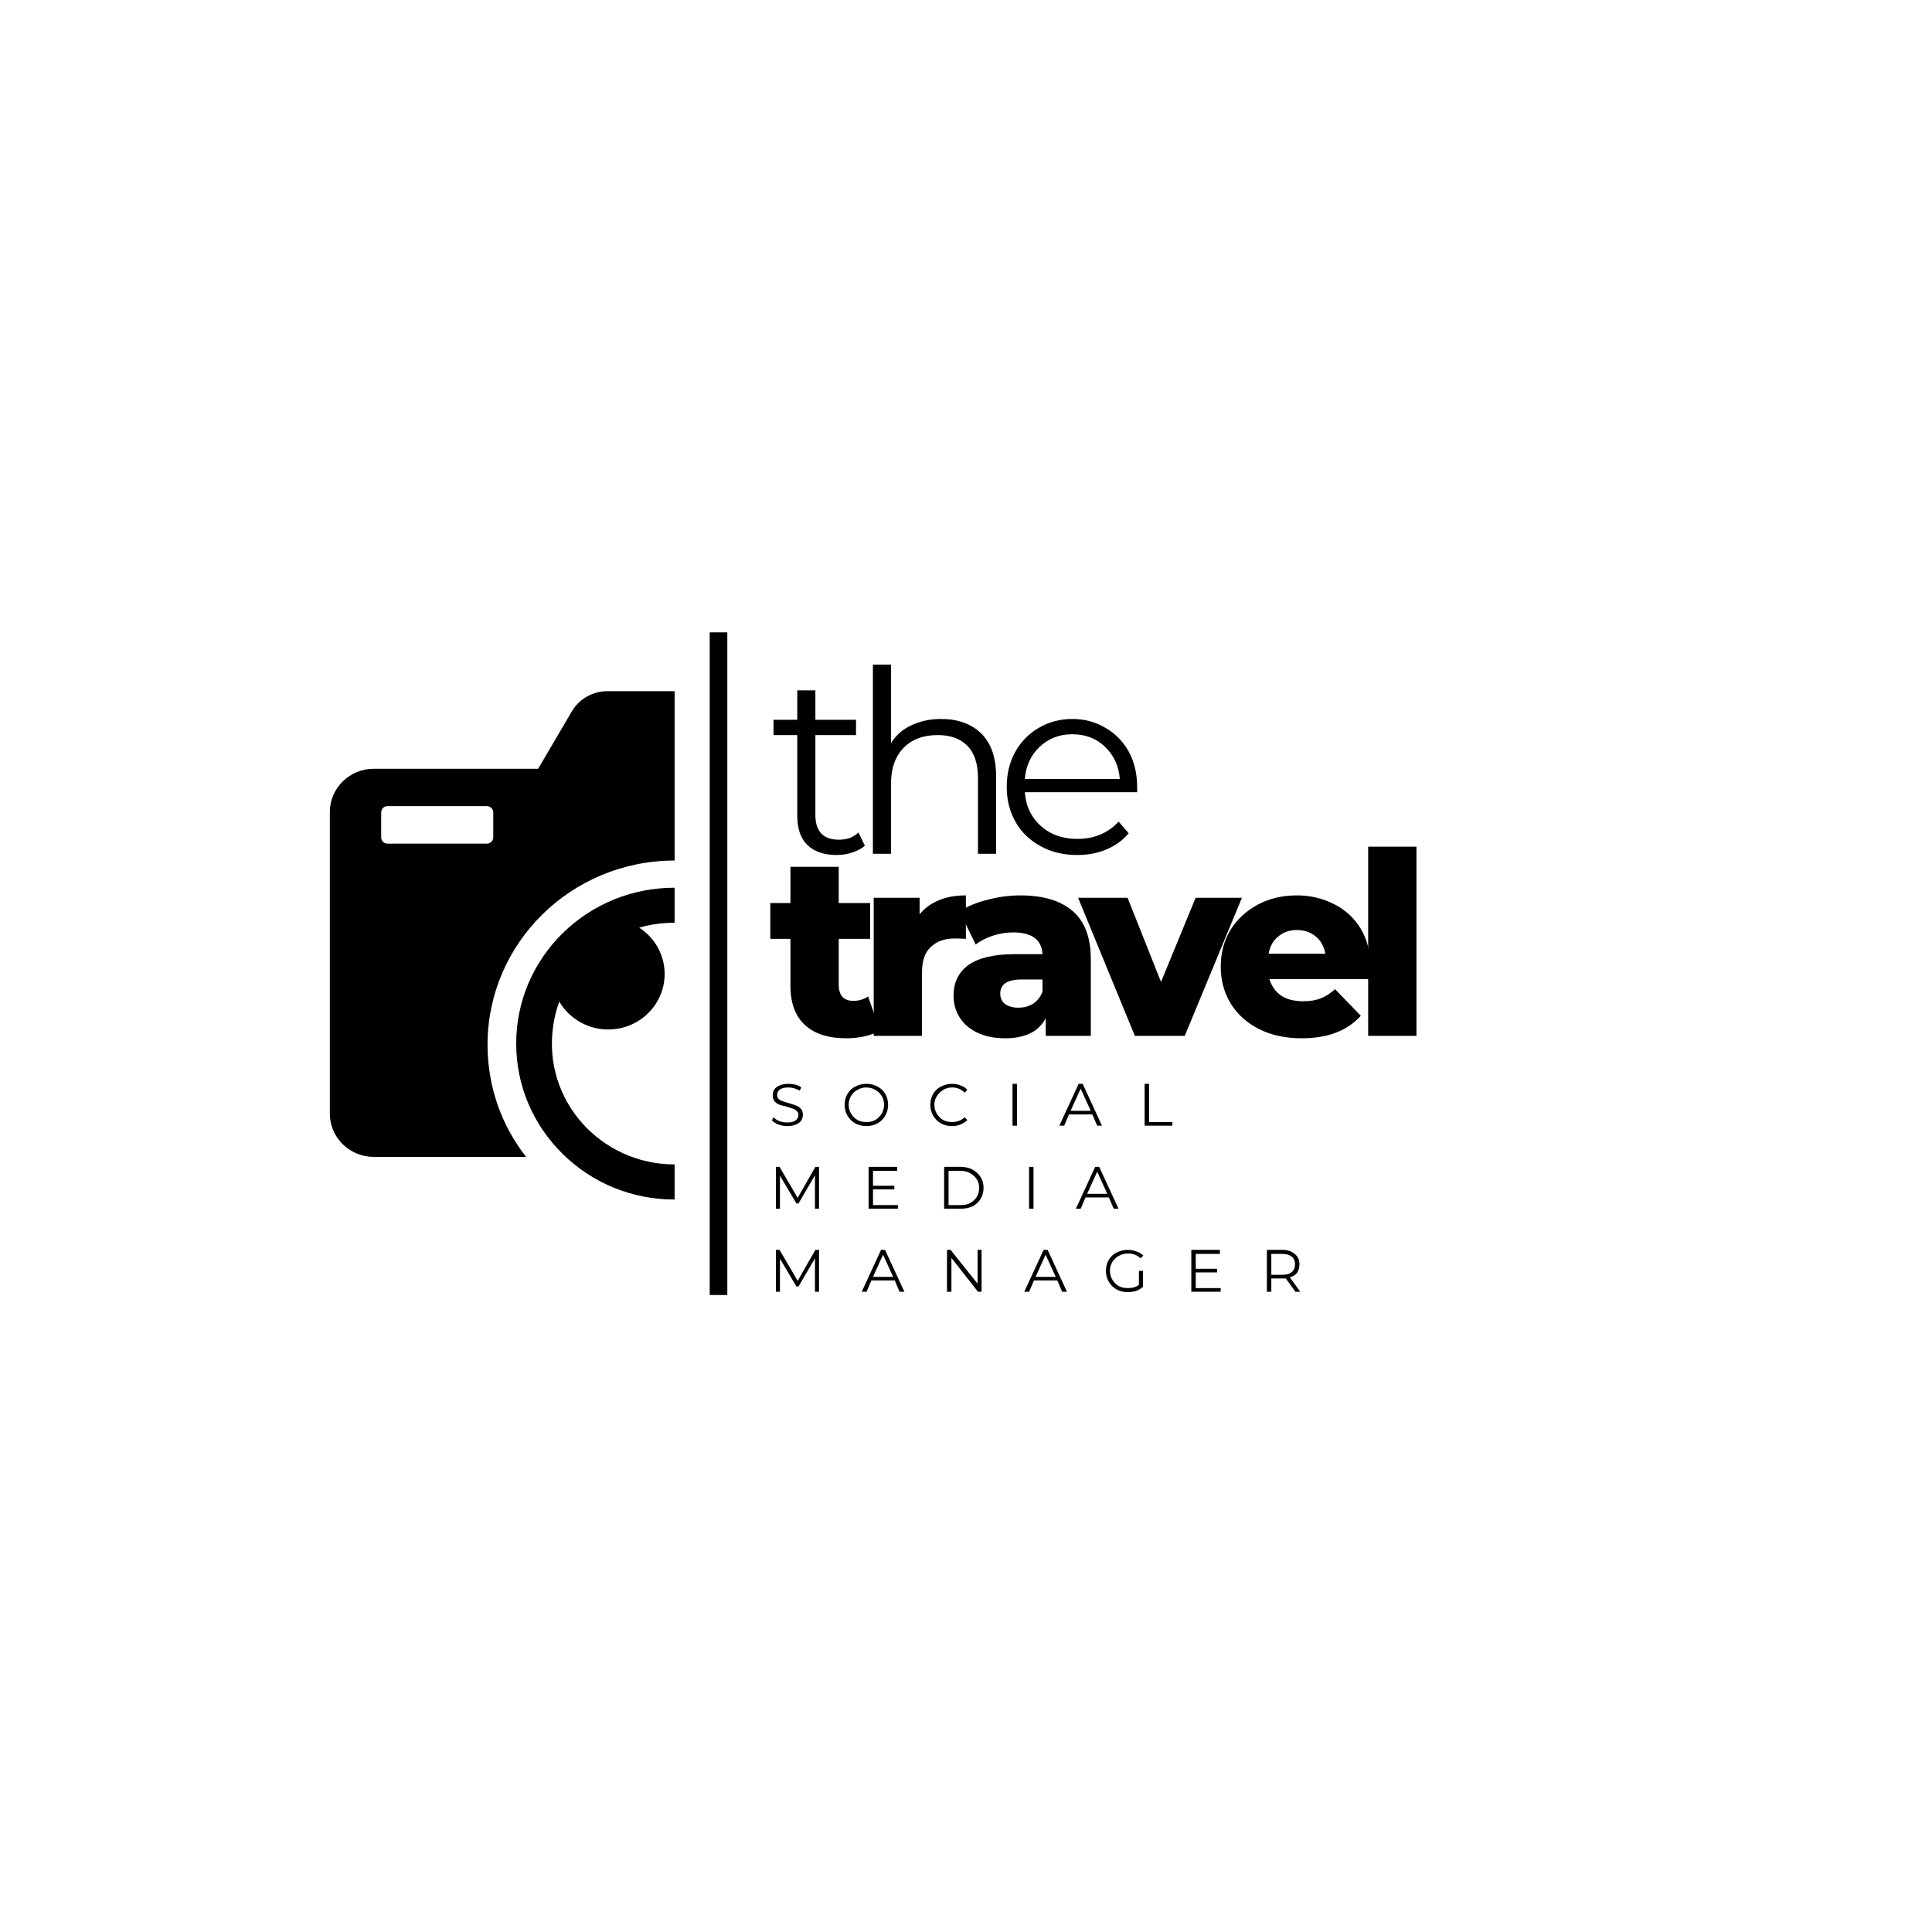 <svg version="1.0" preserveAspectRatio="xMidYMid meet" height="100" viewBox="0 0 75 75" zoomAndPan="magnify" width="100" xmlns:xlink="http://www.w3.org/1999/xlink" xmlns="http://www.w3.org/2000/svg"><defs><g></g><clipPath id="ddcb010331"><path clip-rule="nonzero" d="M 12.801 26 L 27 26 L 27 45 L 12.801 45 Z M 12.801 26"></path></clipPath><clipPath id="e47171030f"><path clip-rule="nonzero" d="M 27 24.547 L 28.238 24.547 L 28.238 50.273 L 27 50.273 Z M 27 24.547"></path></clipPath></defs><rect fill-opacity="1" height="90" y="-7.5" fill="#ffffff" width="90" x="-7.5"></rect><rect fill-opacity="1" height="90" y="-7.5" fill="#ffffff" width="90" x="-7.5"></rect><g clip-path="url(#ddcb010331)"><path fill-rule="nonzero" fill-opacity="1" d="M 12.805 31.516 L 12.805 43.238 C 12.805 44.156 13.57 44.91 14.504 44.91 L 20.422 44.91 C 19.48 43.707 18.926 42.195 18.926 40.559 C 18.926 36.609 22.176 33.406 26.188 33.406 L 26.188 26.832 L 23.578 26.832 C 23.008 26.832 22.48 27.133 22.195 27.621 L 20.891 29.844 L 14.504 29.844 C 13.57 29.844 12.805 30.598 12.805 31.516 Z M 14.797 31.539 C 14.797 31.402 14.906 31.293 15.043 31.293 L 18.902 31.293 C 19.039 31.293 19.148 31.402 19.148 31.539 L 19.148 32.508 C 19.148 32.641 19.035 32.75 18.902 32.75 L 15.043 32.75 C 14.906 32.75 14.797 32.641 14.797 32.508 Z M 14.797 31.539" fill="#000000"></path></g><path fill-rule="nonzero" fill-opacity="1" d="M 25.473 35.871 C 25.25 35.902 25.031 35.949 24.816 36.012 C 25.41 36.398 25.801 37.059 25.801 37.812 C 25.801 39 24.82 39.965 23.609 39.965 C 22.801 39.965 22.09 39.527 21.711 38.883 C 21.602 39.176 21.523 39.488 21.477 39.809 C 21.047 42.711 23.32 45.203 26.188 45.203 L 26.188 46.566 C 24.547 46.566 23 45.938 21.84 44.793 C 20.68 43.648 20.039 42.129 20.039 40.512 C 20.039 38.895 20.68 37.375 21.84 36.23 C 23 35.09 24.547 34.461 26.188 34.461 L 26.188 35.82 C 25.953 35.82 25.715 35.836 25.473 35.871 Z M 25.473 35.871" fill="#000000"></path><g clip-path="url(#e47171030f)"><path fill-rule="nonzero" fill-opacity="1" d="M 27.551 24.547 L 28.234 24.547 L 28.234 50.273 L 27.551 50.273 Z M 27.551 24.547" fill="#000000"></path></g><g fill-opacity="1" fill="#000000"><g transform="translate(29.856, 40.212)"><g><path d="M 4.297 -0.219 C 4.141 -0.113 3.945 -0.035 3.719 0.016 C 3.488 0.066 3.25 0.094 3 0.094 C 2.301 0.094 1.766 -0.078 1.391 -0.422 C 1.016 -0.766 0.828 -1.273 0.828 -1.953 L 0.828 -3.766 L 0.047 -3.766 L 0.047 -5.156 L 0.828 -5.156 L 0.828 -6.562 L 2.703 -6.562 L 2.703 -5.156 L 3.922 -5.156 L 3.922 -3.766 L 2.703 -3.766 L 2.703 -1.984 C 2.703 -1.785 2.75 -1.629 2.844 -1.516 C 2.945 -1.41 3.086 -1.359 3.266 -1.359 C 3.484 -1.359 3.676 -1.414 3.844 -1.531 Z M 4.297 -0.219"></path></g></g></g><g fill-opacity="1" fill="#000000"><g transform="translate(33.308, 40.212)"><g><path d="M 2.391 -4.719 C 2.586 -4.957 2.836 -5.141 3.141 -5.266 C 3.441 -5.391 3.789 -5.453 4.188 -5.453 L 4.188 -3.766 C 4.02 -3.773 3.879 -3.781 3.766 -3.781 C 3.367 -3.781 3.055 -3.672 2.828 -3.453 C 2.598 -3.242 2.484 -2.914 2.484 -2.469 L 2.484 0 L 0.609 0 L 0.609 -5.359 L 2.391 -5.359 Z M 2.391 -4.719"></path></g></g></g><g fill-opacity="1" fill="#000000"><g transform="translate(36.72, 40.212)"><g><path d="M 2.891 -5.453 C 3.773 -5.453 4.453 -5.25 4.922 -4.844 C 5.391 -4.438 5.625 -3.816 5.625 -2.984 L 5.625 0 L 3.875 0 L 3.875 -0.688 C 3.602 -0.164 3.078 0.094 2.297 0.094 C 1.879 0.094 1.52 0.02 1.219 -0.125 C 0.914 -0.27 0.688 -0.469 0.531 -0.719 C 0.375 -0.969 0.297 -1.25 0.297 -1.562 C 0.297 -2.07 0.488 -2.469 0.875 -2.75 C 1.27 -3.031 1.875 -3.172 2.688 -3.172 L 3.75 -3.172 C 3.719 -3.734 3.336 -4.016 2.609 -4.016 C 2.348 -4.016 2.086 -3.973 1.828 -3.891 C 1.566 -3.805 1.344 -3.691 1.156 -3.547 L 0.531 -4.828 C 0.82 -5.023 1.18 -5.176 1.609 -5.281 C 2.035 -5.395 2.461 -5.453 2.891 -5.453 Z M 2.812 -1.094 C 3.031 -1.094 3.223 -1.145 3.391 -1.25 C 3.555 -1.363 3.676 -1.52 3.75 -1.719 L 3.75 -2.188 L 2.938 -2.188 C 2.383 -2.188 2.109 -2.004 2.109 -1.641 C 2.109 -1.473 2.172 -1.336 2.297 -1.234 C 2.43 -1.141 2.602 -1.094 2.812 -1.094 Z M 2.812 -1.094"></path></g></g></g><g fill-opacity="1" fill="#000000"><g transform="translate(41.961, 40.212)"><g><path d="M 6.25 -5.359 L 4.031 0 L 2.094 0 L -0.109 -5.359 L 1.812 -5.359 L 3.109 -2.094 L 4.453 -5.359 Z M 6.25 -5.359"></path></g></g></g><g fill-opacity="1" fill="#000000"><g transform="translate(47.123, 40.212)"><g><path d="M 6.078 -2.672 C 6.078 -2.66 6.066 -2.504 6.047 -2.203 L 2.156 -2.203 C 2.238 -1.93 2.391 -1.719 2.609 -1.562 C 2.836 -1.414 3.125 -1.344 3.469 -1.344 C 3.727 -1.344 3.953 -1.379 4.141 -1.453 C 4.328 -1.523 4.516 -1.645 4.703 -1.812 L 5.703 -0.781 C 5.18 -0.195 4.414 0.094 3.406 0.094 C 2.781 0.094 2.227 -0.023 1.75 -0.266 C 1.281 -0.504 0.914 -0.832 0.656 -1.25 C 0.395 -1.676 0.266 -2.156 0.266 -2.688 C 0.266 -3.219 0.391 -3.691 0.641 -4.109 C 0.898 -4.523 1.254 -4.852 1.703 -5.094 C 2.148 -5.332 2.656 -5.453 3.219 -5.453 C 3.75 -5.453 4.234 -5.336 4.672 -5.109 C 5.109 -4.891 5.453 -4.57 5.703 -4.156 C 5.953 -3.738 6.078 -3.242 6.078 -2.672 Z M 3.219 -4.109 C 2.938 -4.109 2.695 -4.023 2.5 -3.859 C 2.301 -3.703 2.176 -3.477 2.125 -3.188 L 4.328 -3.188 C 4.273 -3.477 4.148 -3.703 3.953 -3.859 C 3.754 -4.023 3.508 -4.109 3.219 -4.109 Z M 3.219 -4.109"></path></g></g></g><g fill-opacity="1" fill="#000000"><g transform="translate(52.503, 40.212)"><g><path d="M 0.609 -7.344 L 2.484 -7.344 L 2.484 0 L 0.609 0 Z M 0.609 -7.344"></path></g></g></g><g fill-opacity="1" fill="#000000"><g transform="translate(29.856, 33.144)"><g><path d="M 3.719 -0.312 C 3.582 -0.195 3.414 -0.109 3.219 -0.047 C 3.031 0.016 2.832 0.047 2.625 0.047 C 2.133 0.047 1.754 -0.082 1.484 -0.344 C 1.223 -0.602 1.094 -0.977 1.094 -1.469 L 1.094 -4.609 L 0.172 -4.609 L 0.172 -5.203 L 1.094 -5.203 L 1.094 -6.344 L 1.797 -6.344 L 1.797 -5.203 L 3.375 -5.203 L 3.375 -4.609 L 1.797 -4.609 L 1.797 -1.5 C 1.797 -1.188 1.875 -0.945 2.031 -0.781 C 2.188 -0.625 2.41 -0.547 2.703 -0.547 C 2.848 -0.547 2.988 -0.566 3.125 -0.609 C 3.258 -0.66 3.375 -0.734 3.469 -0.828 Z M 3.719 -0.312"></path></g></g></g><g fill-opacity="1" fill="#000000"><g transform="translate(32.902, 33.144)"><g><path d="M 3.625 -5.234 C 4.281 -5.234 4.801 -5.047 5.188 -4.672 C 5.57 -4.297 5.766 -3.742 5.766 -3.016 L 5.766 0 L 5.062 0 L 5.062 -2.953 C 5.062 -3.492 4.926 -3.906 4.656 -4.188 C 4.383 -4.469 4 -4.609 3.5 -4.609 C 2.938 -4.609 2.492 -4.441 2.172 -4.109 C 1.848 -3.773 1.688 -3.316 1.688 -2.734 L 1.688 0 L 0.984 0 L 0.984 -7.344 L 1.688 -7.344 L 1.688 -4.297 C 1.875 -4.598 2.133 -4.828 2.469 -4.984 C 2.812 -5.148 3.195 -5.234 3.625 -5.234 Z M 3.625 -5.234"></path></g></g></g><g fill-opacity="1" fill="#000000"><g transform="translate(38.628, 33.144)"><g><path d="M 5.516 -2.391 L 1.156 -2.391 C 1.195 -1.848 1.406 -1.41 1.781 -1.078 C 2.156 -0.742 2.629 -0.578 3.203 -0.578 C 3.523 -0.578 3.82 -0.633 4.094 -0.75 C 4.363 -0.863 4.598 -1.031 4.797 -1.25 L 5.188 -0.797 C 4.957 -0.523 4.672 -0.316 4.328 -0.172 C 3.984 -0.023 3.602 0.047 3.188 0.047 C 2.656 0.047 2.18 -0.066 1.766 -0.297 C 1.348 -0.523 1.023 -0.836 0.797 -1.234 C 0.566 -1.641 0.453 -2.094 0.453 -2.594 C 0.453 -3.102 0.562 -3.555 0.781 -3.953 C 1.008 -4.359 1.316 -4.672 1.703 -4.891 C 2.086 -5.117 2.52 -5.234 3 -5.234 C 3.477 -5.234 3.906 -5.117 4.281 -4.891 C 4.664 -4.672 4.969 -4.363 5.188 -3.969 C 5.406 -3.57 5.516 -3.113 5.516 -2.594 Z M 3 -4.641 C 2.5 -4.641 2.078 -4.477 1.734 -4.156 C 1.391 -3.832 1.195 -3.414 1.156 -2.906 L 4.844 -2.906 C 4.801 -3.414 4.609 -3.832 4.266 -4.156 C 3.93 -4.477 3.508 -4.641 3 -4.641 Z M 3 -4.641"></path></g></g></g><g fill-opacity="1" fill="#000000"><g transform="translate(29.856, 43.699)"><g><path d="M 0.703 0.016 C 0.586 0.016 0.473 -0.004 0.359 -0.047 C 0.254 -0.086 0.172 -0.141 0.109 -0.203 L 0.172 -0.328 C 0.234 -0.266 0.312 -0.211 0.406 -0.172 C 0.508 -0.141 0.609 -0.125 0.703 -0.125 C 0.848 -0.125 0.957 -0.148 1.031 -0.203 C 1.102 -0.266 1.141 -0.336 1.141 -0.422 C 1.141 -0.484 1.117 -0.531 1.078 -0.562 C 1.047 -0.602 1 -0.633 0.938 -0.656 C 0.883 -0.676 0.805 -0.703 0.703 -0.734 C 0.578 -0.766 0.477 -0.789 0.406 -0.812 C 0.332 -0.844 0.27 -0.883 0.219 -0.938 C 0.164 -1 0.141 -1.082 0.141 -1.188 C 0.141 -1.27 0.16 -1.344 0.203 -1.406 C 0.254 -1.477 0.32 -1.531 0.406 -1.562 C 0.5 -1.602 0.613 -1.625 0.75 -1.625 C 0.844 -1.625 0.93 -1.613 1.016 -1.594 C 1.109 -1.57 1.188 -1.535 1.25 -1.484 L 1.188 -1.359 C 1.125 -1.398 1.051 -1.43 0.969 -1.453 C 0.895 -1.473 0.82 -1.484 0.75 -1.484 C 0.602 -1.484 0.492 -1.457 0.422 -1.406 C 0.348 -1.352 0.312 -1.281 0.312 -1.188 C 0.312 -1.125 0.332 -1.07 0.375 -1.031 C 0.414 -1 0.461 -0.973 0.516 -0.953 C 0.578 -0.93 0.66 -0.906 0.766 -0.875 C 0.879 -0.844 0.973 -0.812 1.047 -0.781 C 1.117 -0.758 1.18 -0.719 1.234 -0.656 C 1.285 -0.602 1.312 -0.523 1.312 -0.422 C 1.312 -0.348 1.289 -0.273 1.25 -0.203 C 1.207 -0.141 1.141 -0.086 1.047 -0.047 C 0.953 -0.004 0.836 0.016 0.703 0.016 Z M 0.703 0.016"></path></g></g></g><g fill-opacity="1" fill="#000000"><g transform="translate(32.664, 43.699)"><g><path d="M 0.969 0.016 C 0.812 0.016 0.664 -0.02 0.531 -0.094 C 0.406 -0.164 0.305 -0.266 0.234 -0.391 C 0.16 -0.516 0.125 -0.656 0.125 -0.812 C 0.125 -0.969 0.16 -1.109 0.234 -1.234 C 0.305 -1.359 0.406 -1.453 0.531 -1.516 C 0.664 -1.586 0.812 -1.625 0.969 -1.625 C 1.133 -1.625 1.281 -1.586 1.406 -1.516 C 1.531 -1.453 1.629 -1.359 1.703 -1.234 C 1.773 -1.109 1.812 -0.969 1.812 -0.812 C 1.812 -0.656 1.773 -0.516 1.703 -0.391 C 1.629 -0.266 1.531 -0.164 1.406 -0.094 C 1.281 -0.02 1.133 0.016 0.969 0.016 Z M 0.969 -0.141 C 1.094 -0.141 1.207 -0.164 1.312 -0.219 C 1.414 -0.281 1.5 -0.363 1.562 -0.469 C 1.625 -0.57 1.656 -0.688 1.656 -0.812 C 1.656 -0.938 1.625 -1.051 1.562 -1.156 C 1.5 -1.258 1.414 -1.336 1.312 -1.391 C 1.207 -1.453 1.094 -1.484 0.969 -1.484 C 0.844 -1.484 0.727 -1.453 0.625 -1.391 C 0.52 -1.336 0.438 -1.258 0.375 -1.156 C 0.312 -1.051 0.281 -0.938 0.281 -0.812 C 0.281 -0.688 0.312 -0.57 0.375 -0.469 C 0.438 -0.363 0.52 -0.281 0.625 -0.219 C 0.727 -0.164 0.844 -0.141 0.969 -0.141 Z M 0.969 -0.141"></path></g></g></g><g fill-opacity="1" fill="#000000"><g transform="translate(35.991, 43.699)"><g><path d="M 0.969 0.016 C 0.801 0.016 0.656 -0.02 0.531 -0.094 C 0.406 -0.164 0.305 -0.266 0.234 -0.391 C 0.16 -0.516 0.125 -0.656 0.125 -0.812 C 0.125 -0.969 0.16 -1.109 0.234 -1.234 C 0.305 -1.359 0.406 -1.453 0.531 -1.516 C 0.664 -1.586 0.812 -1.625 0.969 -1.625 C 1.094 -1.625 1.203 -1.602 1.297 -1.562 C 1.398 -1.531 1.488 -1.473 1.562 -1.391 L 1.453 -1.281 C 1.328 -1.414 1.164 -1.484 0.969 -1.484 C 0.844 -1.484 0.727 -1.453 0.625 -1.391 C 0.52 -1.328 0.438 -1.242 0.375 -1.141 C 0.312 -1.047 0.281 -0.938 0.281 -0.812 C 0.281 -0.688 0.312 -0.57 0.375 -0.469 C 0.438 -0.363 0.52 -0.281 0.625 -0.219 C 0.727 -0.164 0.844 -0.141 0.969 -0.141 C 1.164 -0.141 1.328 -0.203 1.453 -0.328 L 1.562 -0.219 C 1.488 -0.145 1.398 -0.086 1.297 -0.047 C 1.191 -0.004 1.082 0.016 0.969 0.016 Z M 0.969 0.016"></path></g></g></g><g fill-opacity="1" fill="#000000"><g transform="translate(39.04, 43.699)"><g><path d="M 0.266 -1.625 L 0.438 -1.625 L 0.438 0 L 0.266 0 Z M 0.266 -1.625"></path></g></g></g><g fill-opacity="1" fill="#000000"><g transform="translate(41.123, 43.699)"><g><path d="M 1.281 -0.438 L 0.375 -0.438 L 0.188 0 L 0 0 L 0.75 -1.625 L 0.906 -1.625 L 1.656 0 L 1.469 0 Z M 1.219 -0.578 L 0.828 -1.438 L 0.438 -0.578 Z M 1.219 -0.578"></path></g></g></g><g fill-opacity="1" fill="#000000"><g transform="translate(44.168, 43.699)"><g><path d="M 0.266 -1.625 L 0.438 -1.625 L 0.438 -0.141 L 1.344 -0.141 L 1.344 0 L 0.266 0 Z M 0.266 -1.625"></path></g></g></g><g fill-opacity="1" fill="#000000"><g transform="translate(29.856, 46.922)"><g><path d="M 1.938 -1.625 L 1.938 0 L 1.781 0 L 1.781 -1.297 L 1.141 -0.203 L 1.062 -0.203 L 0.422 -1.281 L 0.422 0 L 0.266 0 L 0.266 -1.625 L 0.406 -1.625 L 1.109 -0.422 L 1.797 -1.625 Z M 1.938 -1.625"></path></g></g></g><g fill-opacity="1" fill="#000000"><g transform="translate(33.452, 46.922)"><g><path d="M 1.406 -0.141 L 1.406 0 L 0.266 0 L 0.266 -1.625 L 1.375 -1.625 L 1.375 -1.469 L 0.438 -1.469 L 0.438 -0.891 L 1.266 -0.891 L 1.266 -0.75 L 0.438 -0.75 L 0.438 -0.141 Z M 1.406 -0.141"></path></g></g></g><g fill-opacity="1" fill="#000000"><g transform="translate(36.385, 46.922)"><g><path d="M 0.266 -1.625 L 0.922 -1.625 C 1.086 -1.625 1.238 -1.586 1.375 -1.516 C 1.508 -1.441 1.613 -1.344 1.688 -1.219 C 1.758 -1.102 1.797 -0.969 1.797 -0.812 C 1.797 -0.656 1.758 -0.516 1.688 -0.391 C 1.613 -0.266 1.508 -0.164 1.375 -0.094 C 1.238 -0.031 1.086 0 0.922 0 L 0.266 0 Z M 0.906 -0.141 C 1.051 -0.141 1.176 -0.164 1.281 -0.219 C 1.383 -0.281 1.469 -0.359 1.531 -0.453 C 1.594 -0.555 1.625 -0.676 1.625 -0.812 C 1.625 -0.938 1.594 -1.047 1.531 -1.141 C 1.469 -1.242 1.383 -1.32 1.281 -1.375 C 1.176 -1.438 1.051 -1.469 0.906 -1.469 L 0.438 -1.469 L 0.438 -0.141 Z M 0.906 -0.141"></path></g></g></g><g fill-opacity="1" fill="#000000"><g transform="translate(39.682, 46.922)"><g><path d="M 0.266 -1.625 L 0.438 -1.625 L 0.438 0 L 0.266 0 Z M 0.266 -1.625"></path></g></g></g><g fill-opacity="1" fill="#000000"><g transform="translate(41.765, 46.922)"><g><path d="M 1.281 -0.438 L 0.375 -0.438 L 0.188 0 L 0 0 L 0.75 -1.625 L 0.906 -1.625 L 1.656 0 L 1.469 0 Z M 1.219 -0.578 L 0.828 -1.438 L 0.438 -0.578 Z M 1.219 -0.578"></path></g></g></g><g fill-opacity="1" fill="#000000"><g transform="translate(44.81, 46.922)"><g></g></g></g><g fill-opacity="1" fill="#000000"><g transform="translate(29.856, 50.145)"><g><path d="M 1.938 -1.625 L 1.938 0 L 1.781 0 L 1.781 -1.297 L 1.141 -0.203 L 1.062 -0.203 L 0.422 -1.281 L 0.422 0 L 0.266 0 L 0.266 -1.625 L 0.406 -1.625 L 1.109 -0.422 L 1.797 -1.625 Z M 1.938 -1.625"></path></g></g></g><g fill-opacity="1" fill="#000000"><g transform="translate(33.452, 50.145)"><g><path d="M 1.281 -0.438 L 0.375 -0.438 L 0.188 0 L 0 0 L 0.75 -1.625 L 0.906 -1.625 L 1.656 0 L 1.469 0 Z M 1.219 -0.578 L 0.828 -1.438 L 0.438 -0.578 Z M 1.219 -0.578"></path></g></g></g><g fill-opacity="1" fill="#000000"><g transform="translate(36.496, 50.145)"><g><path d="M 1.609 -1.625 L 1.609 0 L 1.469 0 L 0.438 -1.312 L 0.438 0 L 0.266 0 L 0.266 -1.625 L 0.406 -1.625 L 1.453 -0.312 L 1.453 -1.625 Z M 1.609 -1.625"></path></g></g></g><g fill-opacity="1" fill="#000000"><g transform="translate(39.763, 50.145)"><g><path d="M 1.281 -0.438 L 0.375 -0.438 L 0.188 0 L 0 0 L 0.75 -1.625 L 0.906 -1.625 L 1.656 0 L 1.469 0 Z M 1.219 -0.578 L 0.828 -1.438 L 0.438 -0.578 Z M 1.219 -0.578"></path></g></g></g><g fill-opacity="1" fill="#000000"><g transform="translate(42.807, 50.145)"><g><path d="M 1.406 -0.812 L 1.562 -0.812 L 1.562 -0.188 C 1.488 -0.125 1.398 -0.07 1.297 -0.031 C 1.191 0 1.082 0.016 0.969 0.016 C 0.812 0.016 0.664 -0.02 0.531 -0.094 C 0.406 -0.164 0.305 -0.266 0.234 -0.391 C 0.16 -0.516 0.125 -0.656 0.125 -0.812 C 0.125 -0.969 0.16 -1.109 0.234 -1.234 C 0.305 -1.359 0.406 -1.453 0.531 -1.516 C 0.664 -1.586 0.812 -1.625 0.969 -1.625 C 1.094 -1.625 1.207 -1.602 1.312 -1.562 C 1.414 -1.531 1.504 -1.477 1.578 -1.406 L 1.469 -1.297 C 1.344 -1.422 1.18 -1.484 0.984 -1.484 C 0.848 -1.484 0.727 -1.453 0.625 -1.391 C 0.52 -1.336 0.438 -1.258 0.375 -1.156 C 0.312 -1.051 0.281 -0.938 0.281 -0.812 C 0.281 -0.688 0.312 -0.57 0.375 -0.469 C 0.438 -0.363 0.52 -0.281 0.625 -0.219 C 0.727 -0.164 0.848 -0.141 0.984 -0.141 C 1.148 -0.141 1.289 -0.18 1.406 -0.266 Z M 1.406 -0.812"></path></g></g></g><g fill-opacity="1" fill="#000000"><g transform="translate(45.981, 50.145)"><g><path d="M 1.406 -0.141 L 1.406 0 L 0.266 0 L 0.266 -1.625 L 1.375 -1.625 L 1.375 -1.469 L 0.438 -1.469 L 0.438 -0.891 L 1.266 -0.891 L 1.266 -0.75 L 0.438 -0.75 L 0.438 -0.141 Z M 1.406 -0.141"></path></g></g></g><g fill-opacity="1" fill="#000000"><g transform="translate(48.914, 50.145)"><g><path d="M 1.375 0 L 1 -0.516 C 0.957 -0.516 0.914 -0.516 0.875 -0.516 L 0.438 -0.516 L 0.438 0 L 0.266 0 L 0.266 -1.625 L 0.875 -1.625 C 1.07 -1.625 1.227 -1.57 1.344 -1.469 C 1.469 -1.375 1.531 -1.238 1.531 -1.062 C 1.531 -0.938 1.5 -0.828 1.438 -0.734 C 1.375 -0.648 1.281 -0.594 1.156 -0.562 L 1.562 0 Z M 0.859 -0.656 C 1.023 -0.656 1.148 -0.691 1.234 -0.766 C 1.316 -0.836 1.359 -0.938 1.359 -1.062 C 1.359 -1.195 1.316 -1.297 1.234 -1.359 C 1.148 -1.43 1.023 -1.469 0.859 -1.469 L 0.438 -1.469 L 0.438 -0.656 Z M 0.859 -0.656"></path></g></g></g></svg>